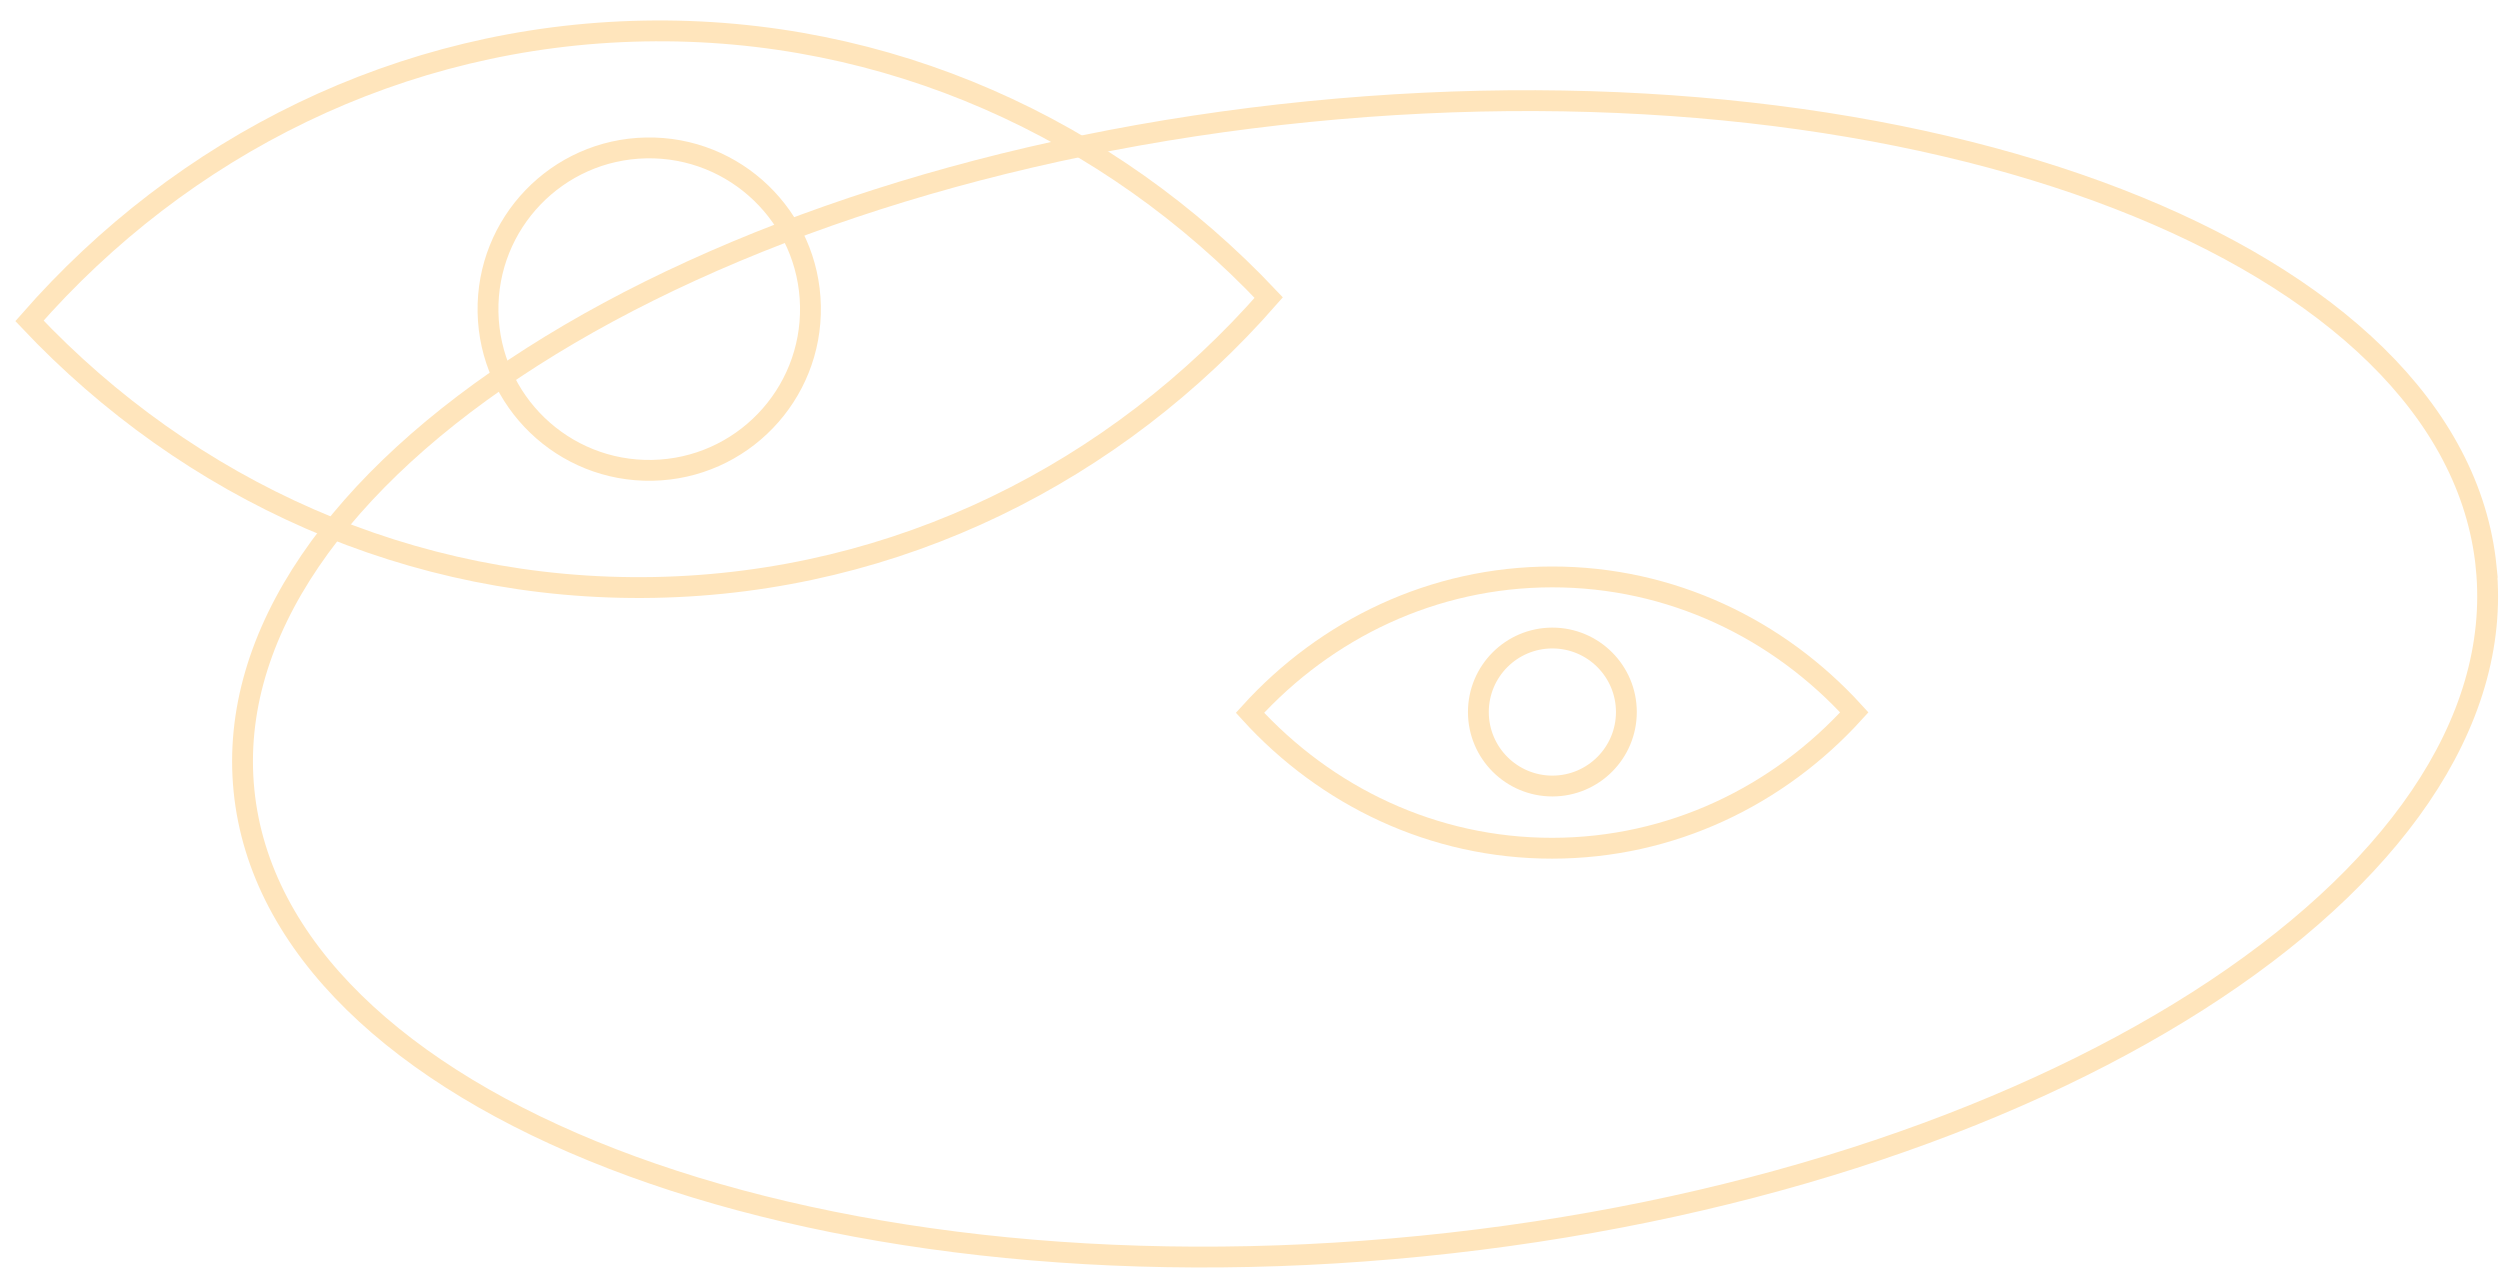 <svg xmlns="http://www.w3.org/2000/svg" fill="none" height="61" viewBox="0 0 120 61" width="120"><g stroke="#ffe5bc"><path d="m119.337 27.227c1.497 15.037-21.382 29.626-51.102 32.585-29.72 2.959-55.027-6.832-56.524-21.869s21.382-29.626 51.103-32.585 55.027 6.832 56.524 21.869z"></path><path d="m30.907 1.489c-11.706.219-22.172 5.545-29.493 13.912 7.63 8.086 18.287 13.016 29.993 12.796 11.706-.22 22.172-5.545 29.493-13.912-7.63-8.086-18.287-13.016-29.994-12.796z"></path><circle cx="31.154" cy="14.843" r="7.738" transform="matrix(1 -.019 .019 1 -.273 .587)"></circle><path d="m74.498 27.692c-5.708.004-10.857 2.507-14.499 6.521 3.648 4.009 8.799 6.506 14.508 6.502 5.708-.004 10.857-2.507 14.499-6.521-3.648-4.009-8.799-6.506-14.508-6.502z"></path><circle cx="74.502" cy="34.204" r="3.552" transform="matrix(1 -.001 .001 1 -.022 .048)"></circle></g></svg>